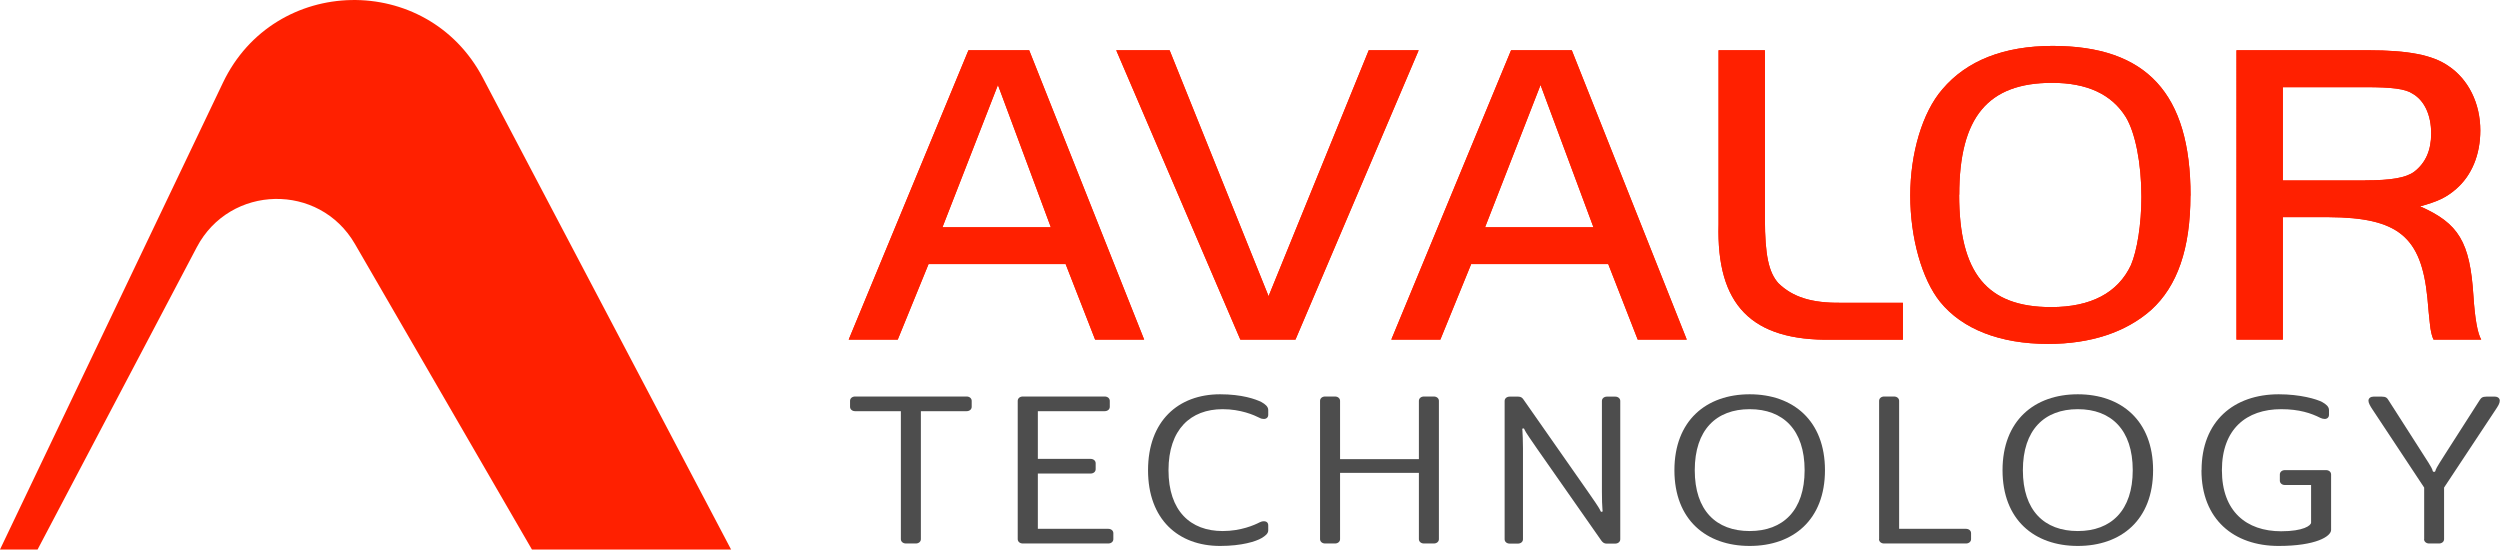 <?xml version="1.0" encoding="UTF-8"?>
<svg id="Layer_2" data-name="Layer 2" xmlns="http://www.w3.org/2000/svg" viewBox="0 0 224.84 49.42">
  <defs>
    <style>
      .cls-1 {
        fill: #ff2000;
      }

      .cls-1, .cls-2 {
        stroke-width: 0px;
      }

      .cls-2 {
        fill: #4d4d4d;
      }
    </style>
  </defs>
  <g id="Layer_1-2" data-name="Layer 1">
    <g>
      <path class="cls-1" d="m0,49.42h3.38l14.32-27.19c2.98-5.65,11.02-5.82,14.22-.29l15.92,27.48h17.91L43.42,6.99c-5.01-9.52-18.74-9.26-23.37.45L0,49.42Z"/>
      <g>
        <g>
          <path class="cls-1" d="m87.1,4.52h5.46l10.34,26.02h-4.41l-2.65-6.79h-12.33l-2.77,6.79h-4.41l10.77-26.02Zm-2.34,15.92h9.75l-4.76-12.8-4.99,12.8Z"/>
          <path class="cls-1" d="m116.51,30.54h-4.96l-11.16-26.02h4.8l8.9,22.12,9.01-22.12h4.49l-11.08,26.02Z"/>
          <path class="cls-1" d="m135.9,4.52h5.46l10.34,26.02h-4.41l-2.65-6.79h-12.33l-2.77,6.79h-4.41l10.77-26.02Zm-2.34,15.92h9.75l-4.76-12.8-4.99,12.8Z"/>
          <path class="cls-1" d="m158.73,4.52v15.14c0,3.32.35,4.84,1.21,5.81,1.29,1.25,2.97,1.79,5.62,1.76h5.58v3.32h-6.4c-7.22.12-10.38-3.12-10.18-10.38V4.52h4.17Z"/>
          <path class="cls-1" d="m197,17.59c0,4.76-1.17,8.15-3.55,10.3-2.26,1.99-5.42,3.04-9.25,3.04-4.33,0-7.72-1.33-9.71-3.78-1.64-2.03-2.69-5.77-2.69-9.56s1.09-7.49,2.89-9.56c2.18-2.58,5.54-3.9,9.91-3.9,8.47,0,12.41,4.29,12.41,13.46Zm-20.8-.08c0,7.06,2.5,10.11,8.27,10.11,3.59,0,6.01-1.29,7.18-3.78.55-1.29.94-3.67.94-6.13,0-3.04-.55-5.77-1.4-7.18-1.29-2.07-3.51-3.08-6.63-3.08-5.77,0-8.35,3.08-8.35,10.07Z"/>
          <path class="cls-1" d="m205.31,30.54h-4.17V4.52h11.86c3.59,0,5.77.43,7.18,1.4,1.83,1.21,2.89,3.39,2.89,5.81,0,2.19-.78,4.06-2.18,5.27-.9.78-1.68,1.13-3.24,1.56,3.47,1.52,4.49,3.2,4.8,8.04q.2,3.08.7,3.94h-4.29c-.12-.27-.19-.51-.27-.98-.04-.23-.08-.7-.16-1.44l-.12-1.33c-.55-5.5-2.61-7.22-8.86-7.26h-4.14v11Zm7.41-14.32c2.34,0,3.67-.23,4.41-.78,1.01-.78,1.52-1.91,1.52-3.43,0-1.64-.59-2.97-1.68-3.59-.66-.43-1.79-.58-4.25-.58h-7.41v8.39h7.41Z"/>
        </g>
        <g>
          <path class="cls-1" d="m87.1,4.52h5.46l10.34,26.02h-4.41l-2.65-6.79h-12.33l-2.77,6.79h-4.41l10.77-26.02Zm-2.34,15.92h9.75l-4.76-12.8-4.99,12.8Z"/>
          <path class="cls-1" d="m116.51,30.54h-4.96l-11.16-26.02h4.8l8.9,22.12,9.01-22.12h4.49l-11.08,26.02Z"/>
          <path class="cls-1" d="m135.9,4.52h5.46l10.34,26.02h-4.41l-2.65-6.79h-12.33l-2.77,6.79h-4.41l10.77-26.02Zm-2.34,15.92h9.75l-4.76-12.8-4.99,12.8Z"/>
          <path class="cls-1" d="m158.73,4.52v15.14c0,3.32.35,4.84,1.21,5.81,1.29,1.25,2.97,1.79,5.62,1.76h5.58v3.32h-6.4c-7.22.12-10.38-3.12-10.18-10.38V4.52h4.17Z"/>
          <path class="cls-1" d="m197,17.59c0,4.76-1.17,8.15-3.55,10.3-2.26,1.99-5.42,3.04-9.25,3.04-4.33,0-7.72-1.33-9.71-3.78-1.64-2.03-2.69-5.77-2.69-9.56s1.09-7.49,2.89-9.56c2.18-2.58,5.54-3.9,9.91-3.9,8.47,0,12.41,4.29,12.41,13.46Zm-20.8-.08c0,7.06,2.5,10.11,8.27,10.11,3.59,0,6.01-1.29,7.18-3.78.55-1.29.94-3.67.94-6.13,0-3.04-.55-5.77-1.4-7.18-1.29-2.07-3.51-3.08-6.63-3.08-5.77,0-8.35,3.08-8.35,10.07Z"/>
          <path class="cls-1" d="m205.31,30.54h-4.17V4.52h11.86c3.59,0,5.77.43,7.18,1.4,1.83,1.21,2.89,3.39,2.89,5.81,0,2.19-.78,4.06-2.18,5.27-.9.78-1.68,1.13-3.24,1.56,3.47,1.52,4.49,3.2,4.8,8.04q.2,3.08.7,3.94h-4.29c-.12-.27-.19-.51-.27-.98-.04-.23-.08-.7-.16-1.44l-.12-1.33c-.55-5.5-2.61-7.22-8.86-7.26h-4.14v11Zm7.41-14.32c2.34,0,3.67-.23,4.41-.78,1.01-.78,1.52-1.91,1.52-3.43,0-1.64-.59-2.97-1.68-3.59-.66-.43-1.79-.58-4.25-.58h-7.41v8.39h7.41Z"/>
        </g>
      </g>
      <g>
        <path class="cls-2" d="m81.02,48.49v-11.51h-4.11c-.27,0-.46-.17-.46-.39v-.54c0-.23.2-.39.46-.39h10.02c.27,0,.46.17.46.39v.54c0,.23-.2.39-.46.39h-4.11v11.51c0,.23-.2.39-.46.39h-.88c-.27,0-.46-.17-.46-.39Z"/>
        <path class="cls-2" d="m91.53,48.49v-12.44c0-.23.2-.39.46-.39h7.36c.27,0,.46.17.46.39v.54c0,.23-.2.39-.46.39h-6.01v4.29h4.74c.27,0,.46.17.46.39v.54c0,.23-.2.39-.46.39h-4.74v4.97h6.33c.27,0,.46.17.46.39v.54c0,.23-.2.39-.46.39h-7.68c-.27,0-.46-.17-.46-.39Z"/>
        <path class="cls-2" d="m103.25,42.29c0-4.42,2.71-6.83,6.48-6.83,1.96,0,3.18.43,3.72.7.34.19.61.41.61.72v.43c0,.23-.17.37-.39.37-.12,0-.24-.02-.39-.1-.49-.25-1.69-.78-3.32-.78-2.88,0-4.87,1.82-4.87,5.49s1.98,5.47,4.87,5.47c1.64,0,2.86-.54,3.32-.78.12-.06.24-.1.39-.1.25,0,.39.14.39.37v.45c0,.29-.27.5-.61.7-.49.29-1.76.7-3.72.7-3.76,0-6.48-2.39-6.48-6.81Z"/>
        <path class="cls-2" d="m118.72,48.49v-12.44c0-.23.2-.39.46-.39h.88c.27,0,.46.17.46.39v5.24h7.09v-5.24c0-.23.2-.39.46-.39h.88c.27,0,.46.17.46.39v12.44c0,.23-.2.39-.46.39h-.88c-.27,0-.46-.17-.46-.39v-5.96h-7.09v5.96c0,.23-.2.39-.46.39h-.88c-.27,0-.46-.17-.46-.39Z"/>
        <path class="cls-2" d="m136.97,40.33v8.17c0,.23-.2.39-.46.39h-.73c-.27,0-.46-.17-.46-.39v-12.44c0-.23.2-.39.46-.39h.76c.27,0,.39.12.51.31l5.77,8.25c.42.6,1,1.44,1.08,1.63.05.14.07.17.15.17s.1-.04.07-.19c-.03-.29-.05-.95-.05-1.61v-8.17c0-.23.2-.39.46-.39h.73c.27,0,.46.17.46.39v12.44c0,.23-.2.39-.46.39h-.76c-.27,0-.39-.14-.51-.31l-5.77-8.25c-.51-.74-1-1.44-1.08-1.63-.05-.14-.07-.17-.15-.17s-.1.04-.07.19c.02.29.05.95.05,1.61Z"/>
        <path class="cls-2" d="m150.59,42.29c0-4.46,2.86-6.83,6.77-6.83s6.77,2.37,6.77,6.83-2.86,6.81-6.77,6.81-6.77-2.35-6.77-6.81Zm11.71,0c0-3.63-1.93-5.49-4.94-5.49s-4.94,1.86-4.94,5.49,1.93,5.47,4.94,5.47,4.94-1.86,4.94-5.47Z"/>
        <path class="cls-2" d="m169,48.49v-12.44c0-.23.2-.39.46-.39h.88c.27,0,.46.17.46.39v11.51h6.01c.27,0,.46.17.46.39v.54c0,.23-.2.39-.46.39h-7.36c-.27,0-.46-.17-.46-.39Z"/>
        <path class="cls-2" d="m180.1,42.29c0-4.46,2.86-6.83,6.77-6.83s6.77,2.37,6.77,6.83-2.86,6.81-6.77,6.81-6.77-2.35-6.77-6.81Zm11.71,0c0-3.63-1.93-5.49-4.94-5.49s-4.94,1.86-4.94,5.49,1.93,5.47,4.94,5.47,4.94-1.86,4.94-5.47Z"/>
        <path class="cls-2" d="m198,42.29c0-4.42,2.91-6.83,6.94-6.83,1.93,0,3.4.43,3.91.7.34.19.61.41.61.72v.43c0,.23-.17.37-.39.37-.12,0-.27-.04-.39-.1-.81-.41-1.88-.78-3.52-.78-3.13,0-5.33,1.79-5.33,5.49s2.2,5.49,5.33,5.49c2,0,2.69-.52,2.69-.78v-3.38h-2.35c-.27,0-.46-.17-.46-.39v-.56c0-.23.2-.39.46-.39h3.69c.27,0,.46.17.46.39v4.99c0,.58-1.37,1.44-4.72,1.44-4.03,0-6.94-2.39-6.94-6.81Z"/>
        <path class="cls-2" d="m218.02,48.49v-4.64l-4.64-7.01c-.22-.33-.37-.6-.37-.8,0-.23.2-.37.46-.37h.73c.39,0,.49.12.63.35l2.88,4.5c.49.74,1.03,1.61,1.05,1.73.02.12.05.19.15.19s.12-.06.15-.19c.02-.12.56-.97,1.05-1.73l2.88-4.5c.15-.23.24-.35.64-.35h.73c.27,0,.46.14.46.37s-.15.47-.37.8l-4.64,7.01v4.64c0,.23-.2.39-.46.39h-.88c-.27,0-.46-.17-.46-.39Z"/>
      </g>
    </g>
  </g>
</svg>